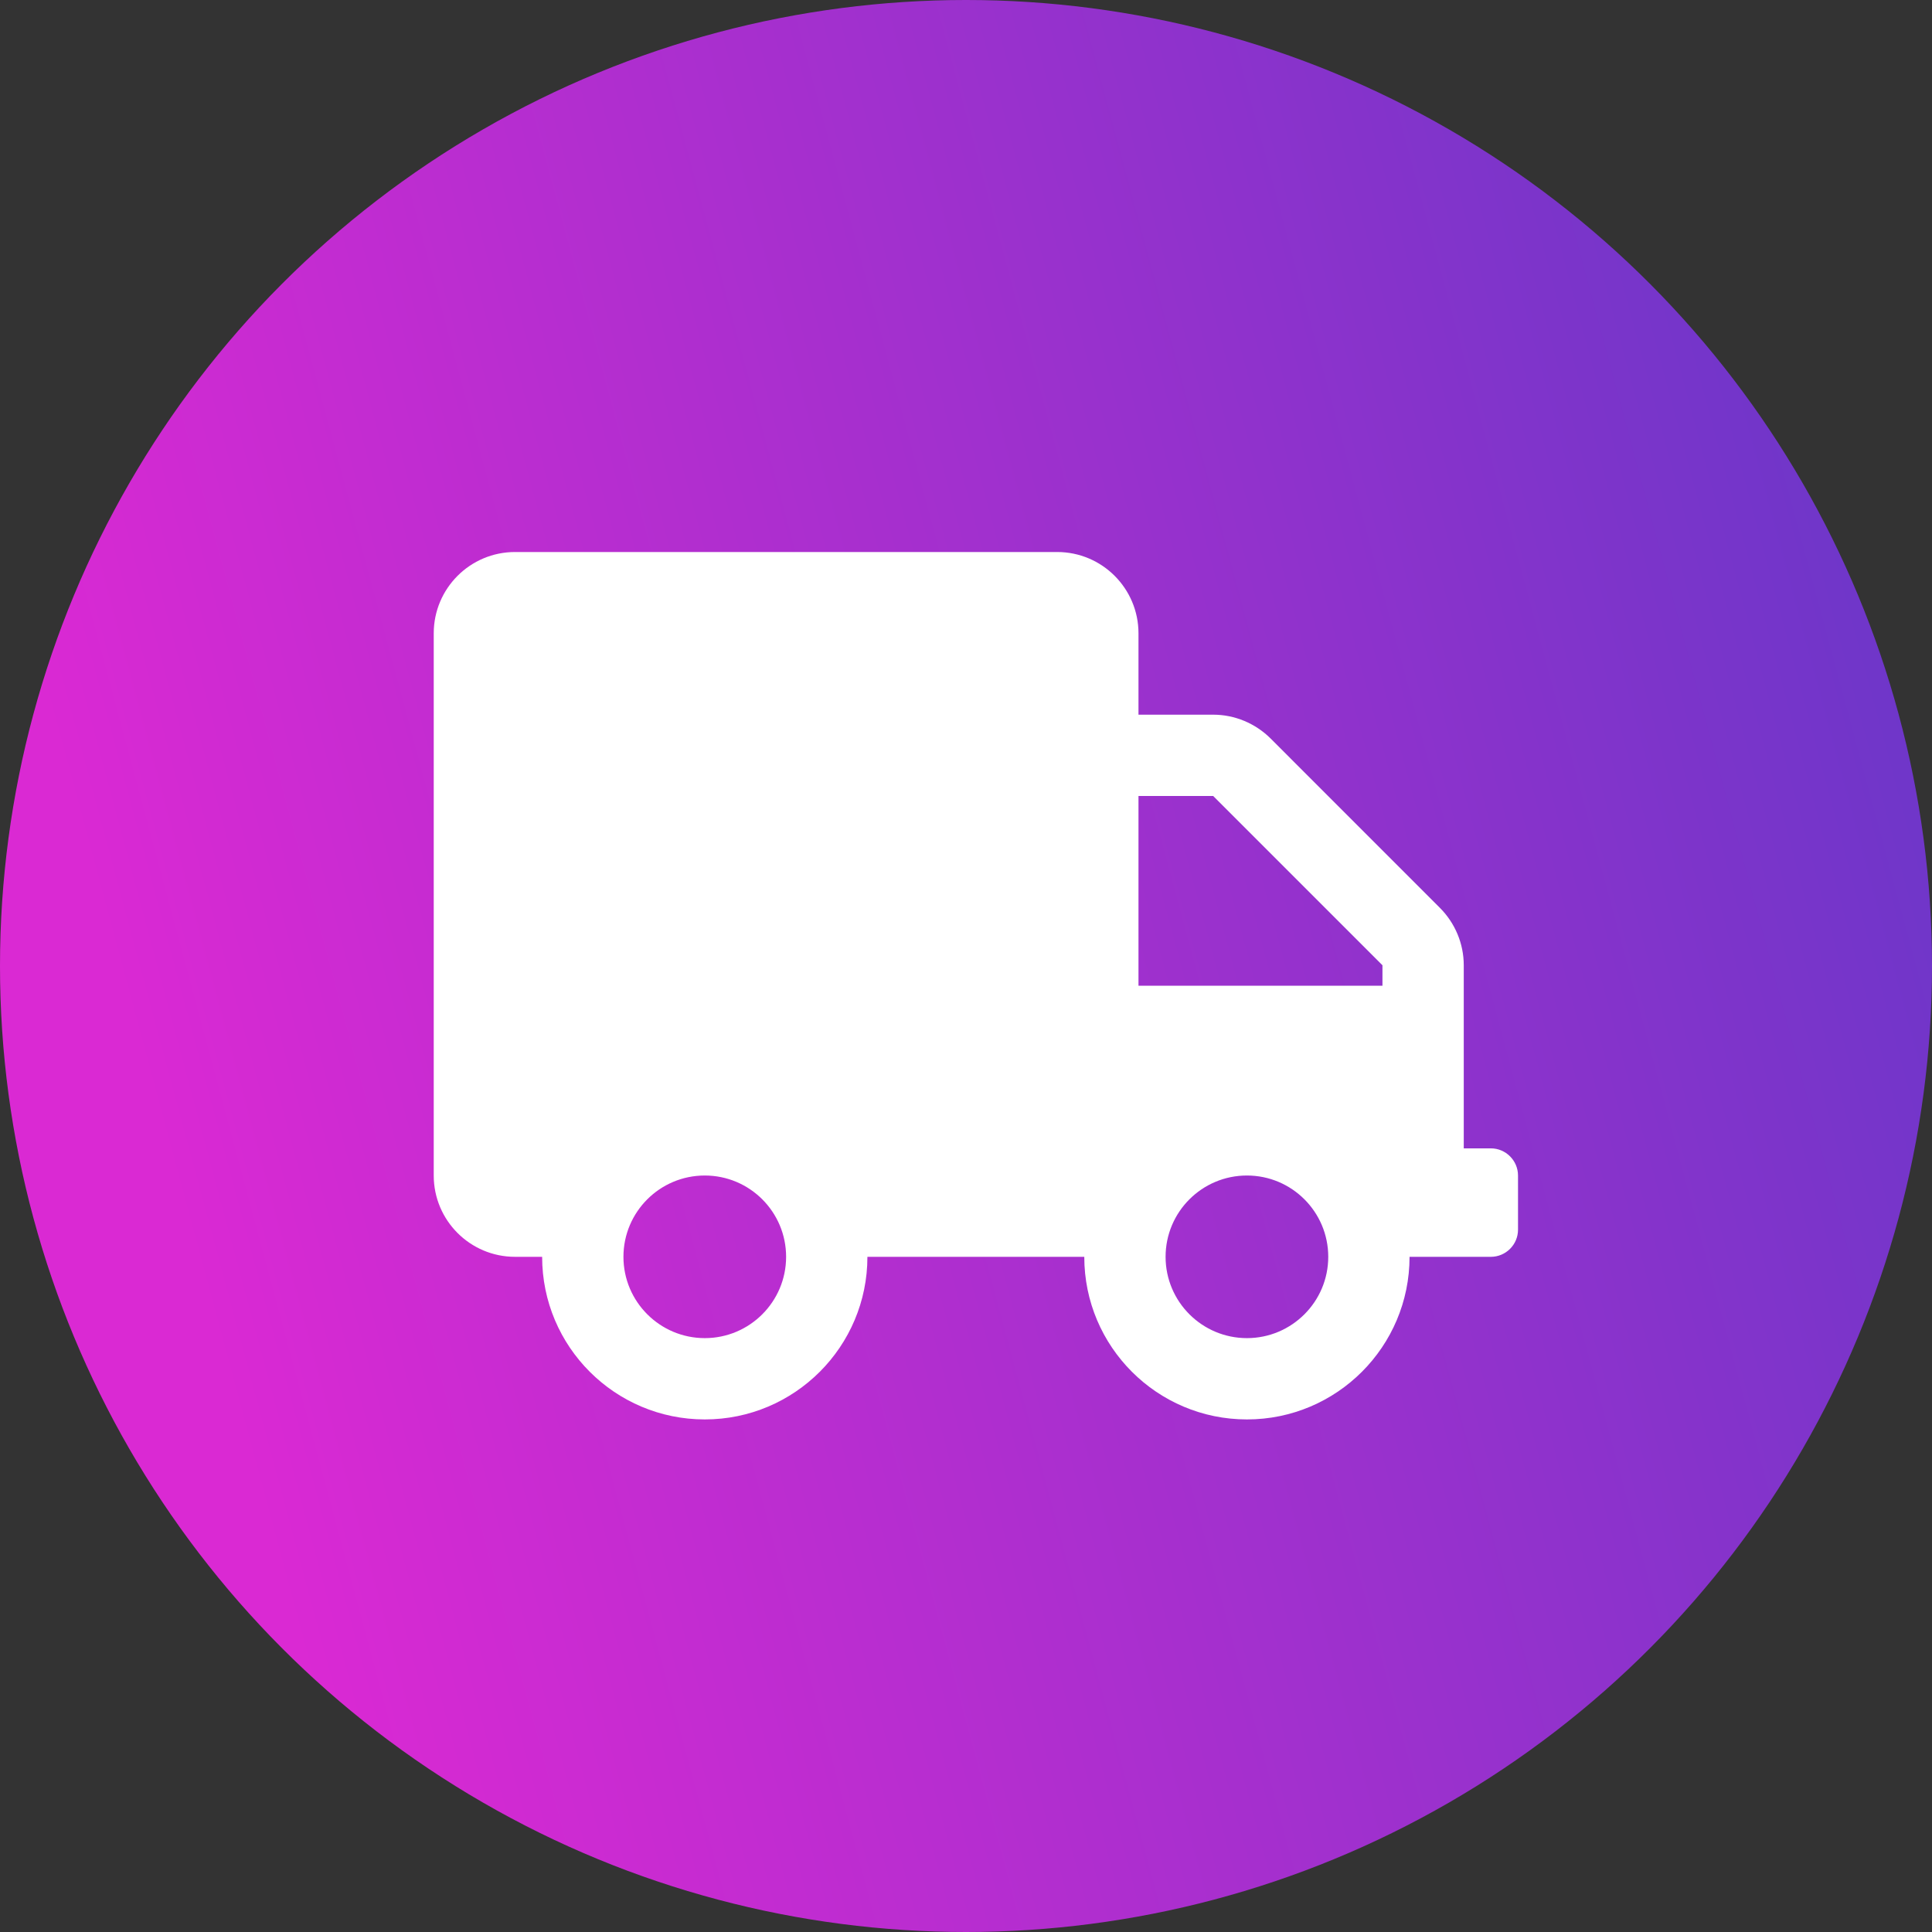 <svg width="36" height="36" viewBox="0 0 36 36" fill="none" xmlns="http://www.w3.org/2000/svg">
<rect x="0" y="0" width="36" height="36" fill="#333333" stroke="none"/>
<circle cx="18" cy="18" r="18" fill="url(#paint0_linear_343_11296)"/>
<g clip-path="url(#clip0_343_11296)">
<path d="M27.78 21.398H27.275V17.986C27.275 17.585 27.114 17.2 26.83 16.916L23.677 13.762C23.392 13.478 23.007 13.317 22.606 13.317H21.214V11.801C21.214 10.965 20.535 10.286 19.699 10.286H9.597C8.76 10.286 8.082 10.965 8.082 11.801V21.904C8.082 22.74 8.76 23.419 9.597 23.419H10.102C10.102 25.092 11.459 26.449 13.133 26.449C14.806 26.449 16.163 25.092 16.163 23.419H20.204C20.204 25.092 21.561 26.449 23.235 26.449C24.908 26.449 26.265 25.092 26.265 23.419H27.78C28.058 23.419 28.286 23.192 28.286 22.914V21.904C28.286 21.626 28.058 21.398 27.78 21.398ZM13.133 24.934C12.296 24.934 11.617 24.255 11.617 23.419C11.617 22.582 12.296 21.904 13.133 21.904C13.969 21.904 14.648 22.582 14.648 23.419C14.648 24.255 13.969 24.934 13.133 24.934ZM23.235 24.934C22.398 24.934 21.719 24.255 21.719 23.419C21.719 22.582 22.398 21.904 23.235 21.904C24.071 21.904 24.75 22.582 24.75 23.419C24.75 24.255 24.071 24.934 23.235 24.934ZM25.76 18.368H21.214V14.832H22.606L25.76 17.986V18.368Z" fill="white"/>
</g>
<defs>
<linearGradient id="paint0_linear_343_11296" x1="33.028" y1="3.039" x2="0.451" y2="11.805" gradientUnits="userSpaceOnUse">
<stop stop-color="#6E36C9"/>
<stop offset="1" stop-color="#DA29D3"/>
</linearGradient>
<clipPath id="clip0_343_11296">
<rect width="20.204" height="16.163" fill="white" transform="translate(8.082 10.286)"/>
</clipPath>
</defs>
</svg>
